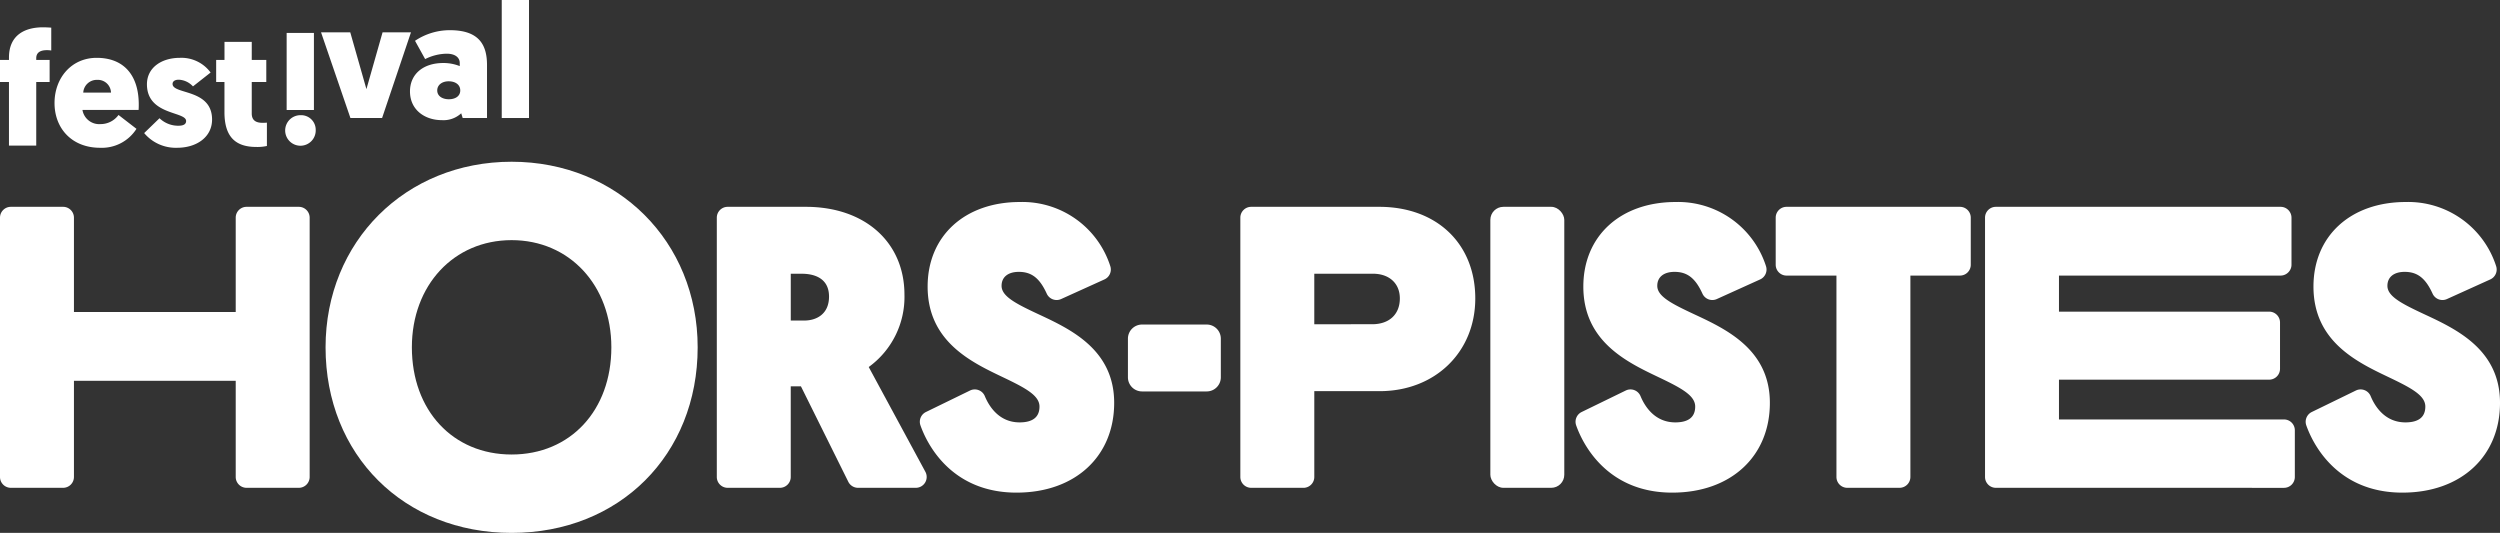 <svg id="Groupe_175" data-name="Groupe 175" xmlns="http://www.w3.org/2000/svg" xmlns:xlink="http://www.w3.org/1999/xlink" width="550" height="117.237" viewBox="0 0 550 117.237">
  <rect x="0" y="0" width="550" height="117.237" fill="#333333" stroke="none"/>
  <defs>
    <clipPath id="clip-path">
      <rect id="Rectangle_17" data-name="Rectangle 17" width="550" height="117.237" fill="#fff"/>
    </clipPath>
  </defs>
  <g id="Groupe_174" data-name="Groupe 174" clip-path="url(#clip-path)">
    <path id="Rectangle_14" data-name="Rectangle 14" d="M3.108,0H17.33a3.108,3.108,0,0,1,3.108,3.108v8.5a3.108,3.108,0,0,1-3.108,3.108H3.109A3.109,3.109,0,0,1,0,11.609v-8.5A3.108,3.108,0,0,1,3.108,0Z" transform="translate(248.144 71.399)" fill="#fff"/>
    <path id="Tracé_57" data-name="Tracé 57" d="M7.972,14.394h2.945v4.85H7.972v14h-6v-14H0v-4.85H1.975v-.538c0-4.955,3.519-6.642,7.47-6.642.718,0,1.15.035,1.832.071v5.028a5.74,5.74,0,0,0-.97-.073c-1.544,0-2.334.611-2.334,1.759Z" transform="translate(0 -1.205)" fill="#fff"/>
    <path id="Tracé_58" data-name="Tracé 58" d="M20.542,26.73a3.741,3.741,0,0,0,3.986,3.123,4.866,4.866,0,0,0,3.95-2.009l3.951,3.05a9.023,9.023,0,0,1-8.009,4.168c-6.213,0-10.019-4.275-10.019-9.84,0-5.53,3.735-9.947,9.266-9.947,6,0,9.265,3.841,9.265,10.271,0,.358,0,.752-.035,1.185Zm.181-3.808h6.1a2.89,2.89,0,0,0-3.052-2.8,2.982,2.982,0,0,0-3.051,2.8" transform="translate(-2.405 -2.551)" fill="#fff"/>
    <path id="Tracé_59" data-name="Tracé 59" d="M38.074,31.828l3.375-3.267a5.923,5.923,0,0,0,4.166,1.651c1.149,0,1.688-.358,1.688-1.04,0-2.155-8.618-1.221-8.618-8.08,0-3.626,3.16-5.817,7.253-5.817a7.97,7.97,0,0,1,6.752,3.231l-3.878,3.052a4.516,4.516,0,0,0-3.124-1.472c-.862,0-1.365.36-1.365.933,0,2.371,8.691,1.006,8.691,7.83,0,3.841-3.375,6.212-7.685,6.212a9.061,9.061,0,0,1-7.253-3.233" transform="translate(-6.358 -2.551)" fill="#fff"/>
    <path id="Tracé_60" data-name="Tracé 60" d="M64.917,15.034h3.2v4.85h-3.2v6.93c0,1.651,1.114,2.046,2.335,2.046.322,0,.61,0,1-.036v5.135a9.57,9.57,0,0,1-2.3.217c-4.452,0-7.038-2.048-7.038-7.65V19.884H57.088v-4.85H58.92V11.049h6Z" transform="translate(-9.533 -1.845)" fill="#fff"/>
    <path id="Tracé_61" data-name="Tracé 61" d="M82.034,30.023a3.36,3.36,0,1,1-3.34-3.231,3.208,3.208,0,0,1,3.34,3.231M75.641,8.691h6V25.644h-6Z" transform="translate(-12.578 -1.451)" fill="#fff"/>
    <path id="Tracé_62" data-name="Tracé 62" d="M94.772,21.032l3.554-12.5h6.249L98.219,27.388H91.252L84.788,8.535h6.428Z" transform="translate(-14.159 -1.425)" fill="#fff"/>
    <path id="Tracé_63" data-name="Tracé 63" d="M115.6,15.194a9.633,9.633,0,0,1,3.627.681v-.681c0-1.15-.934-2.048-2.872-2.048a10.877,10.877,0,0,0-4.741,1.185l-2.227-4.022a13.723,13.723,0,0,1,7.685-2.335c6.5,0,8.152,3.34,8.152,7.649V27.295h-5.351l-.322-1.041a5.72,5.72,0,0,1-4.274,1.509c-3.7,0-7-2.227-7-6.321,0-3.771,2.873-6.248,7.325-6.248m1.221,7.972c1.437,0,2.514-.682,2.514-1.939,0-1.294-1.114-2.011-2.551-2.011s-2.513.79-2.513,2.011c0,1.257,1.15,1.939,2.55,1.939" transform="translate(-18.082 -1.332)" fill="#fff"/>
    <rect id="Rectangle_15" data-name="Rectangle 15" width="5.998" height="25.963" transform="translate(110.383)" fill="#fff"/>
    <path id="Tracé_64" data-name="Tracé 64" d="M54.246,116.441a2.39,2.39,0,0,1-2.389-2.389V92.891H16.268v21.161a2.39,2.39,0,0,1-2.389,2.389H2.389A2.39,2.39,0,0,1,0,114.052V57.011a2.389,2.389,0,0,1,2.389-2.388h11.49a2.389,2.389,0,0,1,2.389,2.388V77.765H51.857V57.011a2.389,2.389,0,0,1,2.389-2.388h11.49a2.389,2.389,0,0,1,2.389,2.388v57.041a2.39,2.39,0,0,1-2.389,2.389Z" transform="translate(0 -9.122)" fill="#fff"/>
    <path id="Tracé_65" data-name="Tracé 65" d="M126.914,124.37c-23.717,0-40.931-17.171-40.931-40.827,0-23.275,17.6-40.826,40.931-40.826s40.931,17.551,40.931,40.826c0,23.657-17.214,40.827-40.931,40.827m0-64.407c-12.714,0-21.943,9.917-21.943,23.58,0,13.884,9.023,23.581,21.943,23.581s21.943-9.7,21.943-23.581c0-13.663-9.229-23.58-21.943-23.58" transform="translate(-14.359 -7.133)" fill="#fff"/>
    <path id="Tracé_66" data-name="Tracé 66" d="M220.381,116.44a2.389,2.389,0,0,1-2.14-1.327l-10.423-21h-2.241v19.938a2.389,2.389,0,0,1-2.389,2.389H191.7a2.389,2.389,0,0,1-2.389-2.389V57.011a2.389,2.389,0,0,1,2.389-2.389h17.193c12.981,0,21.7,7.771,21.7,19.338a19.017,19.017,0,0,1-7.861,15.905l12.463,23.048a2.389,2.389,0,0,1-2.1,3.526Zm-11.815-36.8c2.627,0,5.434-1.384,5.434-5.27,0-4.373-3.762-5.026-6-5.026h-2.418v10.3Z" transform="translate(-31.613 -9.121)" fill="#fff"/>
    <path id="Tracé_67" data-name="Tracé 67" d="M264.224,117.288c-14.815,0-19.941-11.327-21.159-14.8a2.389,2.389,0,0,1,1.208-2.939l9.7-4.726a2.391,2.391,0,0,1,3.255,1.236c.89,2.157,3.07,5.775,7.652,5.775,2.9,0,4.374-1.17,4.374-3.478,0-2.448-3.064-4.085-8.109-6.49-6.963-3.319-16.5-7.865-16.5-19.911,0-11.128,8.164-18.605,20.315-18.605a20.317,20.317,0,0,1,19.868,14.1,2.39,2.39,0,0,1-1.281,2.931L274.01,74.7a2.387,2.387,0,0,1-3.16-1.188c-1.548-3.4-3.325-4.792-6.137-4.792-2.382,0-3.8,1.148-3.8,3.07,0,2.3,3.077,3.9,8.144,6.264,7.017,3.27,16.628,7.749,16.628,19.486,0,11.81-8.622,19.746-21.457,19.746" transform="translate(-40.567 -8.909)" fill="#fff"/>
    <path id="Tracé_68" data-name="Tracé 68" d="M329.968,116.441a2.389,2.389,0,0,1-2.389-2.389V57.012a2.389,2.389,0,0,1,2.389-2.389h28.166c12.639,0,21.131,8.1,21.131,20.153,0,11.819-8.853,20.4-21.051,20.4H343.848v18.879a2.389,2.389,0,0,1-2.389,2.389Zm26.616-35.988c3.754,0,6.085-2.176,6.085-5.678,0-3.3-2.324-5.434-5.922-5.434h-12.9V80.454Z" transform="translate(-54.703 -9.122)" fill="#fff"/>
    <rect id="Rectangle_16" data-name="Rectangle 16" width="16.268" height="61.818" rx="2.868" transform="translate(327.876 45.501)" fill="#fff"/>
    <path id="Tracé_69" data-name="Tracé 69" d="M437.4,117.288c-14.815,0-19.941-11.327-21.159-14.8a2.389,2.389,0,0,1,1.208-2.939l9.7-4.726a2.391,2.391,0,0,1,3.255,1.236c.891,2.157,3.07,5.775,7.652,5.775,2.9,0,4.373-1.17,4.373-3.478,0-2.448-3.063-4.085-8.109-6.49-6.964-3.319-16.5-7.865-16.5-19.911,0-11.128,8.165-18.605,20.316-18.605A20.317,20.317,0,0,1,458,67.451a2.39,2.39,0,0,1-1.28,2.931L447.183,74.7a2.387,2.387,0,0,1-3.16-1.188c-1.547-3.4-3.325-4.792-6.137-4.792-2.382,0-3.8,1.148-3.8,3.07,0,2.3,3.076,3.9,8.143,6.264,7.017,3.27,16.628,7.749,16.628,19.486,0,11.81-8.624,19.746-21.457,19.746" transform="translate(-69.486 -8.909)" fill="#fff"/>
    <path id="Tracé_70" data-name="Tracé 70" d="M484.721,116.441a2.39,2.39,0,0,1-2.389-2.389V69.75H471.357a2.389,2.389,0,0,1-2.389-2.389V57.011a2.389,2.389,0,0,1,2.389-2.388h38.136a2.389,2.389,0,0,1,2.389,2.388V67.361a2.389,2.389,0,0,1-2.389,2.389H498.6v44.3a2.39,2.39,0,0,1-2.389,2.389Z" transform="translate(-78.314 -9.122)" fill="#fff"/>
    <path id="Tracé_71" data-name="Tracé 71" d="M526.641,116.441a2.39,2.39,0,0,1-2.389-2.389V57.011a2.389,2.389,0,0,1,2.389-2.388h62.645a2.389,2.389,0,0,1,2.389,2.388V67.361a2.389,2.389,0,0,1-2.389,2.389H540.52v7.934h46.24a2.39,2.39,0,0,1,2.39,2.389V90.258a2.39,2.39,0,0,1-2.39,2.389H540.52V101.4h49.5a2.39,2.39,0,0,1,2.39,2.389v10.268a2.39,2.39,0,0,1-2.39,2.389Z" transform="translate(-87.546 -9.122)" fill="#fff"/>
    <path id="Tracé_72" data-name="Tracé 72" d="M630.23,117.288c-14.815,0-19.941-11.327-21.159-14.8a2.389,2.389,0,0,1,1.208-2.939l9.7-4.726a2.391,2.391,0,0,1,3.255,1.236c.891,2.157,3.07,5.775,7.652,5.775,2.9,0,4.373-1.17,4.373-3.478,0-2.448-3.063-4.085-8.109-6.49-6.964-3.319-16.5-7.865-16.5-19.911,0-11.128,8.165-18.605,20.316-18.605a20.317,20.317,0,0,1,19.868,14.1,2.39,2.39,0,0,1-1.28,2.931L640.016,74.7a2.387,2.387,0,0,1-3.16-1.188c-1.547-3.4-3.325-4.792-6.137-4.792-2.382,0-3.8,1.148-3.8,3.07,0,2.3,3.076,3.9,8.143,6.264,7.017,3.27,16.628,7.749,16.628,19.486,0,11.81-8.624,19.746-21.457,19.746" transform="translate(-101.688 -8.909)" fill="#fff"/>
  </g>
</svg>
